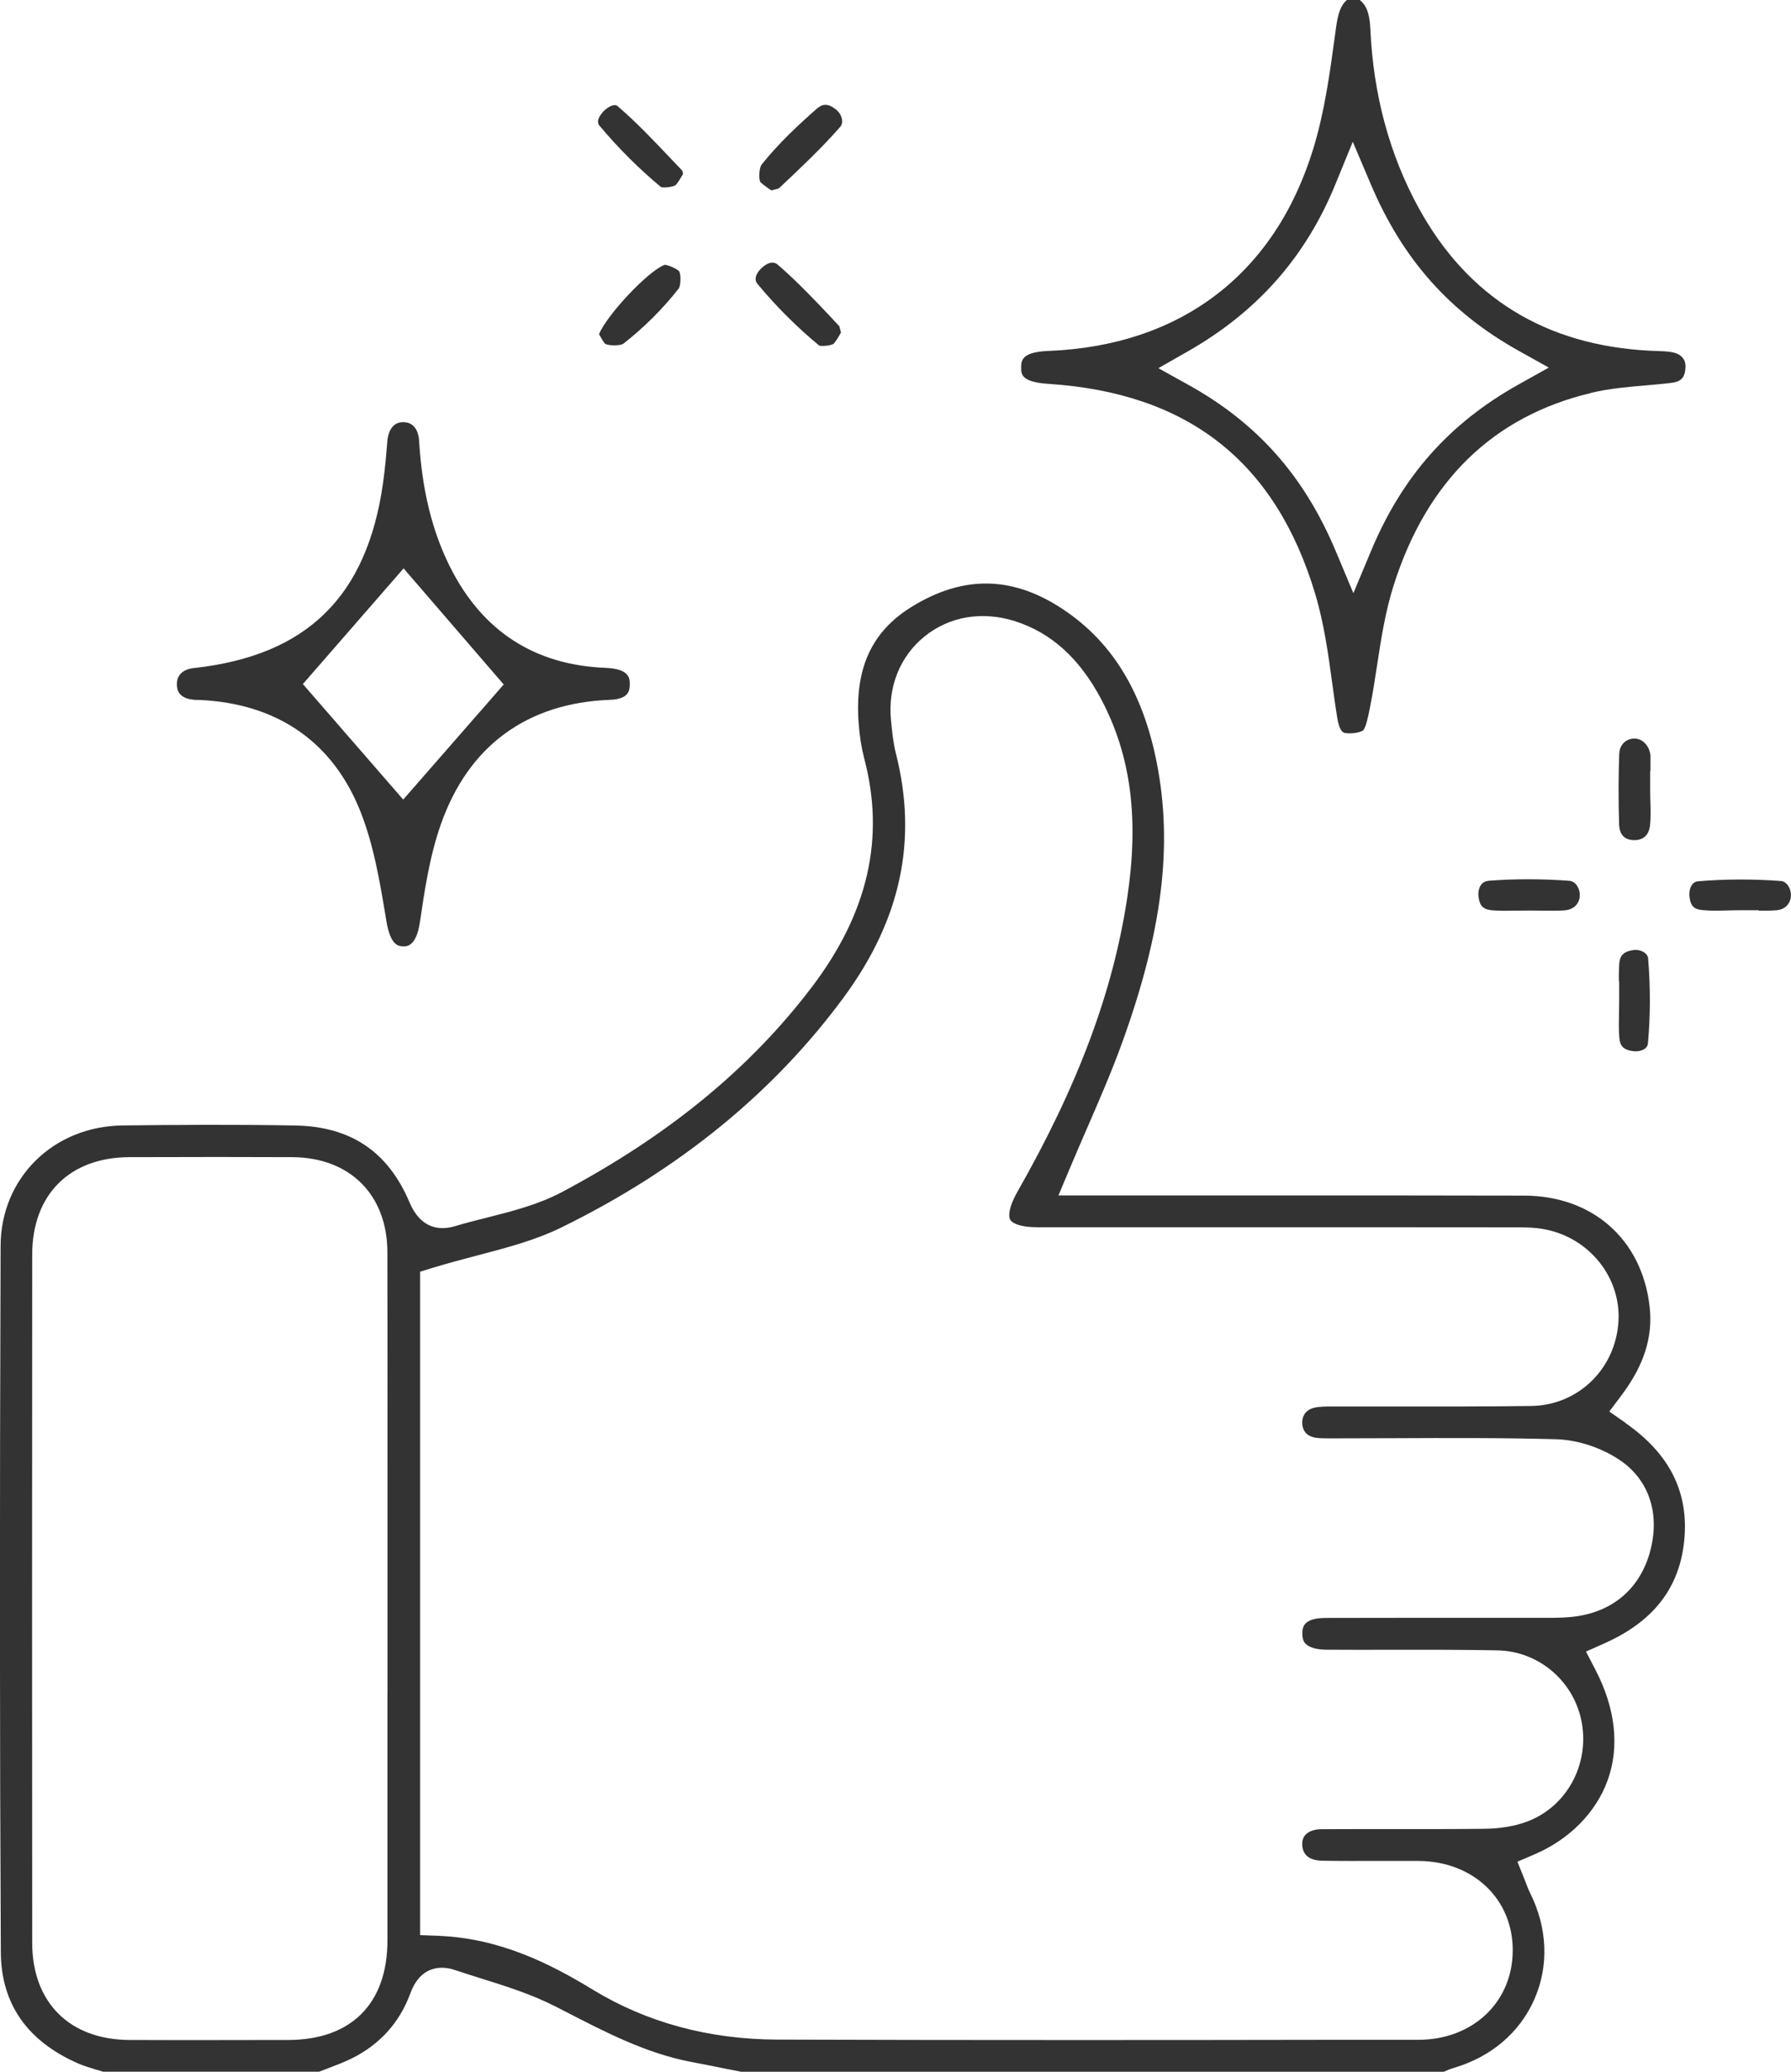 <svg xmlns="http://www.w3.org/2000/svg" id="Layer_2" viewBox="0 0 325.94 377"><defs><style>.cls-1{fill:#333;}</style></defs><g id="Layer_1-2"><path class="cls-1" d="m295.85,258.94l-2.98-2.08,2.18-2.9c4.17-5.53,5.8-10.71,5.15-16.29-1.43-12.18-10.39-20.07-22.82-20.1-17.79-.05-35.88-.04-53.37-.03-7.33,0-14.66,0-21.98,0h-9.41l2.04-4.85c1.05-2.51,2.12-4.97,3.18-7.41,2.3-5.3,4.48-10.31,6.35-15.47,7.33-20.22,9.28-35.94,6.33-51-2.6-13.23-8.45-22.54-17.88-28.46-8.87-5.57-17.61-5.55-26.71.06-7.32,4.51-10.4,11.24-9.67,21.16.18,2.42.51,4.5,1,6.38,3.85,14.53.73,28.17-9.53,41.69-11.26,14.82-26.12,27.01-45.44,37.27-4.35,2.31-9.12,3.51-13.74,4.68-1.98.5-3.86.97-5.7,1.53-2.63.79-6.21.68-8.34-4.36-3.9-9.2-10.69-13.77-20.78-13.95-10.92-.2-21.99-.12-31.39-.01-12.63.14-22.18,9.55-22.23,21.89-.18,49.58-.16,90.43.04,128.56.05,9.4,4.82,16.23,14.18,20.29.97.42,2.06.74,3.21,1.09.41.12.83.25,1.24.37h39.29c.52-.21,1.05-.41,1.58-.61,1.54-.58,2.99-1.14,4.34-1.8,5.14-2.55,8.74-6.54,10.7-11.88,2.1-5.73,6.61-4.71,7.94-4.27,1.58.53,3.19,1.04,4.79,1.54,4.6,1.44,9.35,2.92,13.78,5.2l1.5.77c7.66,3.95,14.9,7.69,23.02,9.25,2.15.41,4.3.84,6.45,1.27l2.67.53h127.93c.51-.23,1.08-.48,1.75-.68,6.83-2,12.06-6.44,14.72-12.52,2.67-6.08,2.39-12.94-.77-19.31-.33-.66-.57-1.31-.79-1.88-.08-.22-.17-.44-.25-.66l-1.28-3.17,3.14-1.35c6.35-2.72,11.2-7.65,13.3-13.52,2.18-6.1,1.41-13.05-2.25-20.07l-1.71-3.3,3.39-1.51c8.94-3.99,13.68-10.14,14.5-18.82.82-8.71-2.68-15.66-10.7-21.26Zm-225.34,49.16c0,15,0,30,0,45,0,11.49-6.58,18.09-18.02,18.12-4.39,0-9.55.02-15.07.02-4.44,0-9.12,0-13.82-.02-10.93-.04-17.73-6.81-17.74-17.68-.03-40.62-.03-82.75,0-125.22,0-10.91,6.78-17.71,17.68-17.75,12-.04,21.14-.04,29.65,0,10.5.06,17.29,6.85,17.31,17.31.03,15,.02,30,.02,45v18s0,17.23,0,17.23Zm229.76-25.65c-1.81,6.46-6.47,10.59-13.12,11.64-1.8.28-3.58.31-5.39.31-5.53,0-11.06,0-16.59,0-7.97,0-15.94,0-23.9.02-4.2.01-4.24,1.82-4.26,2.78-.03,1.28.44,1.77.6,1.92.66.68,2,1.07,3.75,1.08,4,.03,7.99.02,11.99.01,6.28,0,12.77-.02,19.17.11,7.64.15,14.11,5.77,15.38,13.36,1.28,7.65-2.9,15.12-9.94,17.78-2.25.85-4.86,1.29-7.77,1.33-5.5.06-11.08.06-16.48.05-4.38,0-8.77,0-13.15.02-1.37,0-2.44.39-3.03,1.08-.46.53-.63,1.27-.5,2.18.29,2,2.1,2.45,3.57,2.48,3.32.06,6.72.04,10,.04,2.53,0,5.06-.01,7.59,0,9.93.08,17.13,6.92,17.11,16.27-.02,9.42-7.25,16.27-17.19,16.28h-17.15c-14.92.03-30.08.04-45.31.04-18.04,0-36.18-.02-54.17-.08-12.46-.04-23.76-3.1-33.6-9.09-7.55-4.6-16.78-9.35-28.06-9.79l-3.36-.13v-120.73l2.48-.76c2.63-.8,5.28-1.5,7.84-2.17,5.48-1.44,10.65-2.8,15.29-5.07,21.48-10.5,38.84-24.67,51.61-42.1,10.28-14.04,13.35-28.49,9.37-44.17-.5-1.98-.69-3.93-.87-5.81l-.03-.26c-.59-6.08,1.63-11.63,6.1-15.25,4.52-3.66,10.51-4.67,16.44-2.79,6.64,2.11,11.8,6.79,15.76,14.29,5.38,10.21,6.87,21.69,4.68,36.13-2.59,17.07-8.95,34.07-20.01,53.49-1.53,2.69-1.64,4.39-1.27,5.03.36.62,1.84,1.35,4.83,1.35h34.04c17.65,0,35.3,0,52.95.02,1.73,0,3.62,0,5.51.37,8.09,1.57,13.84,8.77,13.36,16.76-.52,8.64-7.34,15.26-15.87,15.38-8.01.11-16.14.1-24,.09-4.01,0-8.03-.01-12.04,0h-.11c-1.2,0-2.33,0-3.26.21-1.51.33-2.34,1.39-2.26,2.91.1,2,1.68,2.48,2.6,2.59.83.1,1.75.09,2.72.09h.63c3.69,0,7.41-.01,11.12-.03,9.53-.04,19.38-.08,29.09.19,4.03.11,8.46,1.59,11.85,3.95,5.19,3.62,7.15,9.82,5.25,16.6Z"></path><path class="cls-1" d="m289.6,71.48c3.31-.79,6.66-1.07,9.9-1.35,1.59-.14,3.09-.26,4.59-.45,1.83-.22,2.5-.9,2.64-2.67.16-2-1.24-2.69-2.45-2.92-.81-.16-1.76-.18-2.76-.22-.41-.01-.83-.03-1.24-.05-19-.95-33.16-9.69-42.09-25.96-5.33-9.72-8.29-20.72-8.81-32.72-.13-2.91-.82-4.26-1.93-5.15h-2.33c-1.09.94-1.61,2.35-1.99,5.11l-.23,1.7c-.91,6.65-1.85,13.52-3.85,20.1-6.94,22.88-24.08,36.01-48.25,36.96-4.95.19-4.96,1.83-4.96,3.02,0,1.24,0,2.65,5.03,2.98,25.37,1.67,41.23,14.14,48.46,38.14,1.63,5.42,2.4,11.04,3.14,16.49.27,1.98.55,4.03.87,6.02.43,2.72,1.17,2.83,1.48,2.88,1.42.21,2.91-.19,3.25-.48.51-.48.96-2.74,1.18-3.82l.05-.25c.51-2.52.91-5.16,1.3-7.71.74-4.83,1.5-9.82,3.03-14.62,6.02-18.99,18.12-30.77,35.96-35.01Zm-40.08,28.76l-3.22,7.7-3.23-7.69c-5.74-13.66-14.27-23.27-26.82-30.23l-5.44-3.02,5.4-3.08c12.62-7.21,21.39-17.14,26.8-30.35l3.18-7.77,3.28,7.73c5.79,13.66,14.35,23.29,26.92,30.31l5.47,3.05-5.47,3.06c-12.64,7.07-21.18,16.69-26.87,30.29Z"></path><path class="cls-1" d="m35.3,121.56c-1.19.13-3.18.71-3.1,3.04.02.68.08,2.47,3.09,2.74.19.02.38.02.57.03h.4c14.25.63,24.42,7.71,29.41,20.49,2.35,6.02,3.43,12.45,4.47,18.67l.2,1.2c.75,4.42,2.27,4.46,3,4.48.66.03,2.43.07,3.09-4.47.82-5.59,1.75-11.92,3.81-17.76,5.01-14.24,15.65-22.06,30.76-22.63,3.54-.13,3.58-1.78,3.6-2.76.02-1.08.06-2.88-4.4-3.06-12.9-.51-22.42-6.67-28.28-18.33-3.27-6.51-5.12-14.04-5.65-23.02-.06-.99-.45-3.3-2.81-3.36-.03,0-.06,0-.09,0-2.34,0-2.8,2.44-2.88,3.5-.21,2.58-.43,5.1-.79,7.65-2.94,20.64-13.87,31.32-34.39,33.6Zm38.15-18.13l18.22,21.13-18.29,20.94-18.26-21.02,18.33-21.05Z"></path><path class="cls-1" d="m121.02,48.18c-2.97,1-10.54,9.09-12,12.62.29.53.84,1.56,1.17,1.8.85.37,2.69.28,3.19-.01,3.71-2.87,7.24-6.38,10.17-10.13.31-.51.42-2.35.07-3.07-.25-.33-1.51-1.02-2.6-1.21Z"></path><path class="cls-1" d="m148.62,19.8c-3.24,2.86-6.96,6.3-10.03,10.17-.36.49-.57,2.26-.26,3.08.18.31,1.22,1.03,1.85,1.46.07.05.13.09.2.14.13-.03.25-.06.36-.09.34-.09.78-.2,1-.28l.25-.23c3.72-3.51,7.57-7.13,10.92-10.97.1-.11.4-.46.35-1.15-.05-.69-.45-1.44-1.05-1.94-.78-.66-1.43-.91-1.98-.91-.65,0-1.16.34-1.61.73Z"></path><path class="cls-1" d="m151.62,58.15c-3.21-3.41-6.54-6.93-10.06-9.97-1.03-.89-2.25-.05-2.89.53-.44.4-1.78,1.79-.82,2.95,3.36,4.06,7.14,7.84,11.24,11.23.57.14,1.92.03,2.56-.29.3-.21.91-1.25,1.27-1.87.04-.08.09-.15.13-.23-.03-.12-.06-.23-.09-.34-.07-.27-.16-.61-.22-.81l-1.13-1.19Z"></path><path class="cls-1" d="m124.31,31.66c-.02-.07-.03-.13-.04-.19-.03-.15-.06-.28-.09-.4-.7-.73-1.4-1.47-2.1-2.21-3.1-3.27-6.31-6.66-9.7-9.56-.58-.5-1.77.19-2.43.84-.29.28-1.68,1.75-.87,2.71,3.49,4.16,7.27,7.93,11.24,11.21.58.13,1.93,0,2.57-.33.32-.21.96-1.29,1.3-1.88.04-.07.08-.14.12-.21Z"></path><path class="cls-1" d="m294.68,137.16c-.15,4.12-.16,8.44-.02,12.85.06,1.86.96,2.82,2.67,2.87,1.73.04,2.77-.92,2.96-2.72.14-1.3.1-2.7.06-4.17-.02-.73-.04-1.46-.04-2.18v-3.5h.05c0-.95,0-1.89,0-2.84,0-.04,0-.16-.06-.42-.33-1.56-1.51-2.65-2.84-2.65-.05,0-.1,0-.15,0-1.53.1-2.56,1.18-2.62,2.76Z"></path><path class="cls-1" d="m270.85,160.29c-.52.04-.93.25-1.24.63-.44.54-.64,1.37-.54,2.23.21,1.76.89,2.4,2.68,2.52,1.4.09,2.84.07,4.36.04.76-.01,1.52-.02,2.28-.02.69,0,1.37.01,2.06.02,1.49.02,2.9.05,4.27-.05,1.64-.12,2.71-1.15,2.78-2.67.06-1.24-.7-2.62-1.91-2.71-5.07-.37-10.03-.37-14.75,0Z"></path><path class="cls-1" d="m323.36,165.63c1.47-.12,2.47-1.14,2.57-2.6.08-1.19-.7-2.63-1.81-2.71-5.18-.38-10.27-.36-15.1.05-.42.04-.73.2-1,.52-.44.52-.65,1.36-.56,2.23.19,1.91,1,2.36,2.34,2.49,1.4.14,2.89.11,4.47.07.76-.02,1.52-.04,2.29-.04h3.5v.08c1.14.02,2.24,0,3.31-.08Z"></path><path class="cls-1" d="m294.64,184.32c-.03,1.59-.07,3.09.06,4.53.12,1.34.56,2.17,2.5,2.43.84.11,1.69-.08,2.2-.49.31-.25.47-.55.51-.96.45-5.01.46-10.19.03-15.4-.01-.15-.05-.59-.57-1.01-.54-.43-1.33-.63-2.06-.54-2.08.28-2.55,1.19-2.64,2.66-.06.98-.07,1.98-.06,3.01h.06v3.5c0,.75-.02,1.51-.03,2.27Z"></path></g></svg>